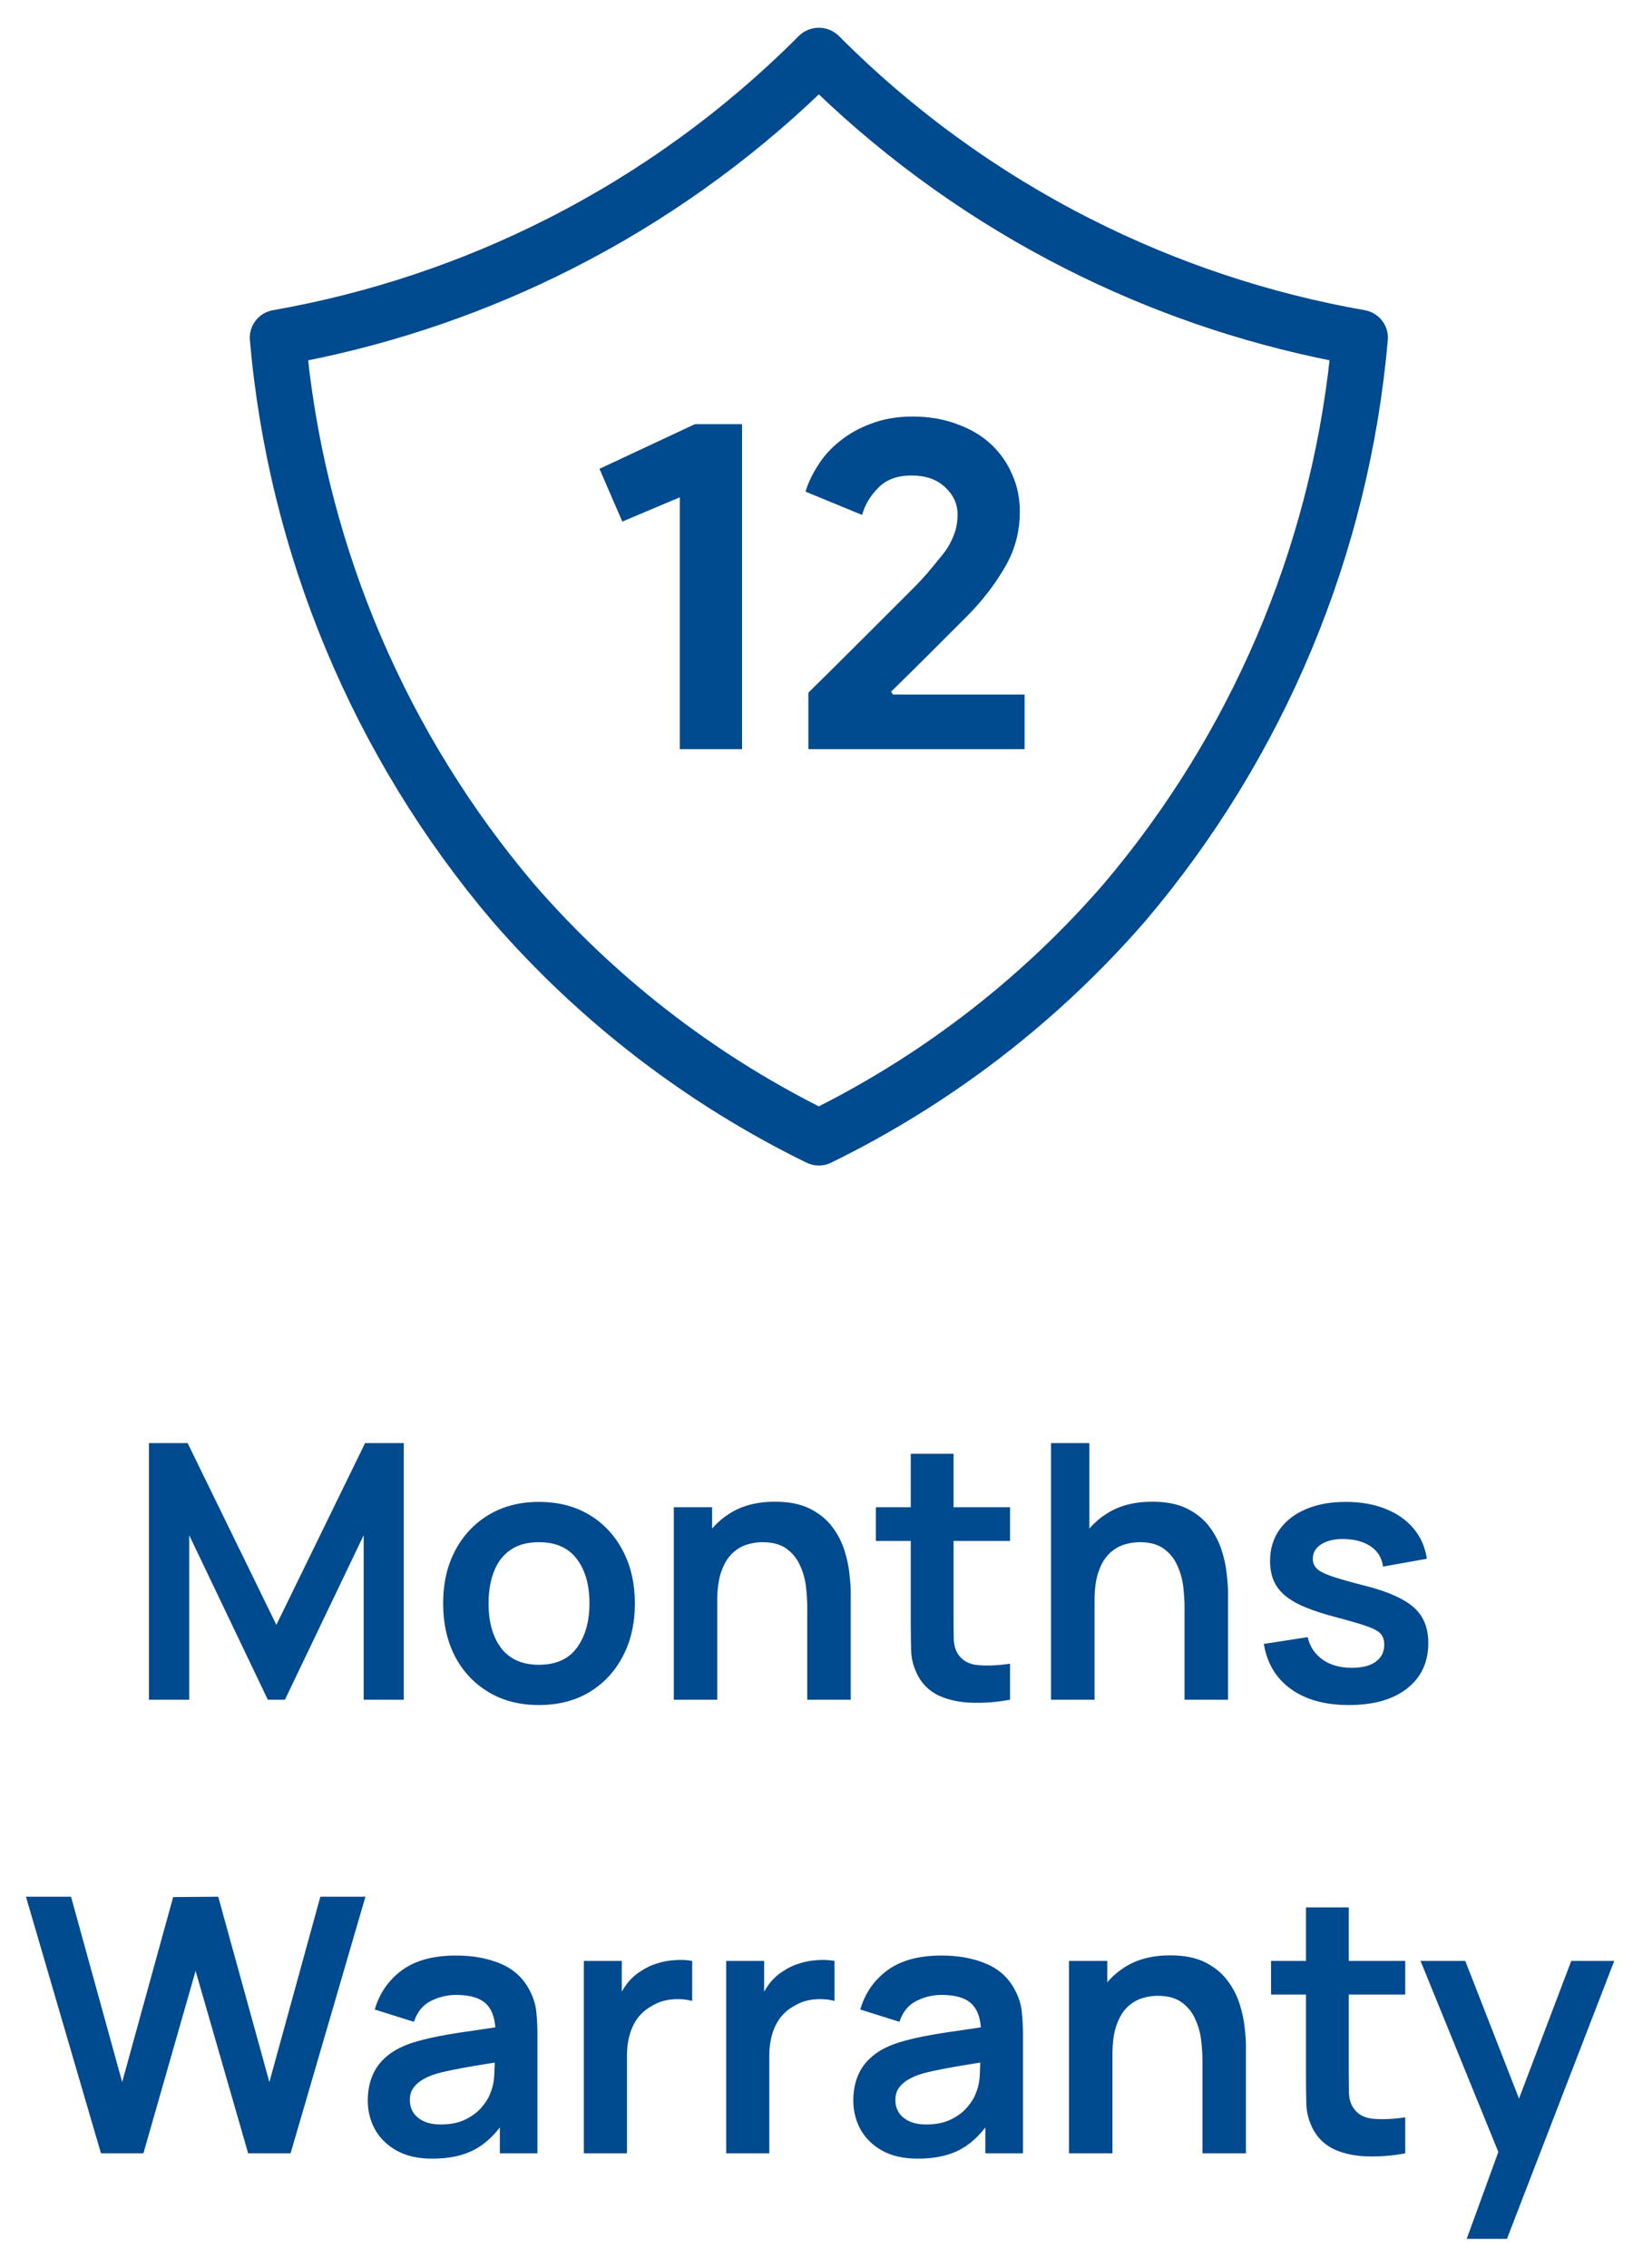<svg width="54" height="75" viewBox="0 0 54 75" fill="none" xmlns="http://www.w3.org/2000/svg">
<path d="M35.986 7.361C32.895 5.793 30.073 3.741 27.629 1.283C27.48 1.141 27.283 1.062 27.077 1.062C26.872 1.062 26.675 1.141 26.526 1.283C24.081 3.741 21.26 5.793 18.169 7.361C15.296 8.819 12.223 9.843 9.051 10.4C8.858 10.434 8.685 10.538 8.566 10.693C8.447 10.847 8.39 11.041 8.407 11.236C9.021 18.277 11.805 24.953 16.373 30.346C19.256 33.671 22.78 36.382 26.733 38.316C26.84 38.369 26.958 38.396 27.077 38.396C27.197 38.396 27.314 38.369 27.421 38.316C31.374 36.382 34.896 33.671 37.778 30.346C42.348 24.954 45.132 18.277 45.747 11.236C45.765 11.042 45.709 10.848 45.59 10.694C45.471 10.539 45.299 10.434 45.107 10.4C41.933 9.844 38.859 8.819 35.986 7.361ZM36.602 29.328C33.941 32.398 30.705 34.917 27.077 36.746C23.45 34.917 20.214 32.398 17.552 29.328C13.348 24.369 10.728 18.264 10.031 11.8C13.104 11.193 16.079 10.166 18.872 8.749C21.88 7.222 24.645 5.258 27.077 2.921C29.51 5.258 32.275 7.221 35.283 8.747C38.076 10.165 41.051 11.191 44.124 11.798C43.427 18.263 40.807 24.369 36.602 29.328Z" fill="#004A8F" stroke="#004A8F" stroke-width="0.289"/>
<path d="M22.479 24.773V16.445L20.578 17.247L19.824 15.502L22.982 14.025H24.538V24.773H22.479ZM26.731 24.773V22.904C27.349 22.296 27.92 21.73 28.444 21.206C28.664 20.986 28.889 20.761 29.12 20.531C29.35 20.3 29.565 20.086 29.764 19.887C29.963 19.688 30.141 19.509 30.298 19.352C30.456 19.185 30.576 19.054 30.66 18.959C30.827 18.76 30.974 18.582 31.1 18.425C31.236 18.268 31.341 18.116 31.414 17.97C31.498 17.812 31.561 17.66 31.602 17.514C31.644 17.357 31.665 17.189 31.665 17.011C31.665 16.665 31.529 16.367 31.257 16.115C30.985 15.853 30.613 15.723 30.141 15.723C29.67 15.723 29.303 15.859 29.041 16.131C28.779 16.393 28.601 16.692 28.507 17.027L26.637 16.257C26.721 15.974 26.857 15.686 27.046 15.393C27.234 15.089 27.475 14.822 27.768 14.591C28.062 14.35 28.407 14.156 28.805 14.01C29.214 13.853 29.67 13.774 30.173 13.774C30.717 13.774 31.21 13.858 31.65 14.025C32.09 14.183 32.462 14.403 32.765 14.685C33.069 14.968 33.305 15.303 33.472 15.691C33.64 16.068 33.724 16.477 33.724 16.917C33.724 17.587 33.556 18.205 33.221 18.771C32.896 19.326 32.498 19.845 32.027 20.326L30.675 21.678C30.319 22.034 29.916 22.432 29.465 22.872L29.528 22.966H33.881V24.773H26.731Z" fill="#004A8F"/>
<path d="M4.926 56.204V47.718H6.204L9.139 53.729L12.073 47.718H13.352V56.204H12.026V50.765L9.422 56.204H8.856L6.257 50.765V56.204H4.926ZM17.818 56.38C17.182 56.38 16.626 56.237 16.151 55.95C15.675 55.663 15.306 55.269 15.043 54.766C14.784 54.259 14.654 53.678 14.654 53.022C14.654 52.354 14.787 51.769 15.055 51.266C15.322 50.763 15.693 50.37 16.168 50.087C16.644 49.804 17.194 49.663 17.818 49.663C18.459 49.663 19.016 49.806 19.492 50.093C19.967 50.38 20.336 50.777 20.599 51.283C20.863 51.786 20.994 52.366 20.994 53.022C20.994 53.682 20.861 54.265 20.593 54.772C20.33 55.275 19.961 55.669 19.486 55.956C19.01 56.239 18.454 56.38 17.818 56.38ZM17.818 55.049C18.384 55.049 18.804 54.86 19.079 54.483C19.354 54.106 19.492 53.619 19.492 53.022C19.492 52.405 19.352 51.914 19.073 51.548C18.794 51.179 18.376 50.995 17.818 50.995C17.437 50.995 17.123 51.081 16.875 51.254C16.632 51.423 16.451 51.66 16.333 51.967C16.215 52.269 16.156 52.621 16.156 53.022C16.156 53.638 16.296 54.131 16.575 54.501C16.858 54.866 17.272 55.049 17.818 55.049ZM26.694 56.204V53.139C26.694 52.939 26.68 52.717 26.653 52.474C26.625 52.23 26.561 51.996 26.459 51.772C26.36 51.545 26.211 51.358 26.011 51.213C25.814 51.067 25.547 50.995 25.209 50.995C25.029 50.995 24.85 51.024 24.673 51.083C24.496 51.142 24.335 51.244 24.19 51.389C24.049 51.531 23.935 51.727 23.848 51.979C23.762 52.226 23.718 52.544 23.718 52.933L22.876 52.574C22.876 52.032 22.98 51.541 23.188 51.101C23.4 50.661 23.711 50.311 24.119 50.052C24.528 49.789 25.031 49.657 25.628 49.657C26.099 49.657 26.488 49.736 26.794 49.893C27.101 50.05 27.344 50.25 27.525 50.494C27.706 50.737 27.839 50.997 27.926 51.272C28.012 51.547 28.067 51.808 28.091 52.055C28.118 52.299 28.132 52.497 28.132 52.65V56.204H26.694ZM22.281 56.204V49.84H23.548V51.814H23.718V56.204H22.281ZM33.4 56.204C32.979 56.282 32.567 56.316 32.162 56.304C31.762 56.296 31.402 56.223 31.084 56.086C30.766 55.944 30.524 55.722 30.359 55.42C30.214 55.145 30.137 54.864 30.129 54.577C30.122 54.291 30.117 53.966 30.117 53.605V48.072H31.532V53.523C31.532 53.778 31.534 54.002 31.538 54.194C31.546 54.387 31.587 54.544 31.661 54.666C31.803 54.901 32.029 55.033 32.339 55.06C32.649 55.088 33.003 55.072 33.4 55.013V56.204ZM28.963 50.953V49.84H33.4V50.953H28.963ZM39.17 56.204V53.139C39.17 52.939 39.156 52.717 39.129 52.474C39.101 52.23 39.036 51.996 38.934 51.772C38.836 51.545 38.687 51.358 38.486 51.213C38.29 51.067 38.023 50.995 37.685 50.995C37.504 50.995 37.325 51.024 37.149 51.083C36.972 51.142 36.811 51.244 36.666 51.389C36.524 51.531 36.41 51.727 36.324 51.979C36.237 52.226 36.194 52.544 36.194 52.933L35.352 52.574C35.352 52.032 35.456 51.541 35.664 51.101C35.876 50.661 36.186 50.311 36.595 50.052C37.003 49.789 37.506 49.657 38.103 49.657C38.575 49.657 38.964 49.736 39.27 49.893C39.576 50.05 39.82 50.25 40.001 50.494C40.181 50.737 40.315 50.997 40.401 51.272C40.488 51.547 40.543 51.808 40.566 52.055C40.594 52.299 40.608 52.497 40.608 52.65V56.204H39.17ZM34.756 56.204V47.718H36.023V52.185H36.194V56.204H34.756ZM44.602 56.38C43.817 56.38 43.178 56.204 42.687 55.85C42.196 55.496 41.898 55 41.792 54.359L43.241 54.135C43.316 54.45 43.481 54.697 43.736 54.878C43.992 55.059 44.314 55.149 44.703 55.149C45.044 55.149 45.308 55.082 45.492 54.949C45.681 54.811 45.775 54.624 45.775 54.389C45.775 54.243 45.74 54.127 45.669 54.041C45.602 53.951 45.453 53.864 45.221 53.782C44.989 53.699 44.634 53.595 44.155 53.469C43.62 53.328 43.196 53.177 42.882 53.016C42.568 52.851 42.342 52.656 42.204 52.432C42.067 52.209 41.998 51.937 41.998 51.619C41.998 51.222 42.102 50.877 42.31 50.582C42.519 50.288 42.809 50.062 43.182 49.904C43.556 49.743 43.996 49.663 44.502 49.663C44.997 49.663 45.435 49.739 45.816 49.893C46.201 50.046 46.512 50.264 46.747 50.547C46.983 50.83 47.128 51.162 47.183 51.543L45.734 51.802C45.699 51.531 45.575 51.317 45.363 51.16C45.154 51.002 44.876 50.914 44.526 50.894C44.192 50.875 43.923 50.926 43.719 51.048C43.514 51.166 43.412 51.333 43.412 51.548C43.412 51.67 43.453 51.774 43.536 51.861C43.618 51.947 43.783 52.034 44.031 52.12C44.282 52.206 44.656 52.313 45.151 52.438C45.657 52.568 46.062 52.717 46.364 52.886C46.671 53.051 46.891 53.249 47.024 53.481C47.162 53.713 47.231 53.994 47.231 54.324C47.231 54.964 46.997 55.467 46.529 55.832C46.066 56.198 45.423 56.38 44.602 56.38ZM3.339 71.204L0.858 62.718H2.349L4.04 68.847L5.726 62.73L7.216 62.718L8.908 68.847L10.593 62.718H12.084L9.609 71.204H8.206L6.468 65.17L4.742 71.204H3.339ZM14.295 71.38C13.836 71.38 13.447 71.294 13.129 71.121C12.81 70.944 12.569 70.711 12.404 70.42C12.243 70.129 12.162 69.809 12.162 69.459C12.162 69.153 12.213 68.878 12.315 68.635C12.418 68.387 12.575 68.175 12.787 67.998C12.999 67.817 13.274 67.67 13.612 67.556C13.867 67.474 14.166 67.399 14.507 67.332C14.853 67.265 15.226 67.204 15.627 67.15C16.032 67.091 16.454 67.028 16.894 66.961L16.387 67.25C16.391 66.81 16.293 66.486 16.093 66.278C15.892 66.069 15.554 65.965 15.079 65.965C14.792 65.965 14.515 66.032 14.248 66.165C13.981 66.299 13.794 66.529 13.688 66.855L12.392 66.448C12.549 65.91 12.848 65.478 13.288 65.152C13.732 64.826 14.329 64.663 15.079 64.663C15.645 64.663 16.142 64.755 16.57 64.94C17.002 65.124 17.322 65.427 17.53 65.847C17.644 66.071 17.713 66.301 17.736 66.537C17.76 66.769 17.772 67.022 17.772 67.297V71.204H16.529V69.825L16.735 70.049C16.448 70.508 16.112 70.846 15.727 71.062C15.346 71.274 14.869 71.38 14.295 71.38ZM14.578 70.249C14.9 70.249 15.175 70.192 15.403 70.078C15.631 69.964 15.812 69.825 15.945 69.66C16.083 69.495 16.175 69.34 16.222 69.194C16.297 69.014 16.338 68.807 16.346 68.576C16.358 68.34 16.364 68.149 16.364 68.004L16.8 68.134C16.371 68.2 16.004 68.259 15.698 68.31C15.391 68.361 15.128 68.411 14.908 68.458C14.688 68.501 14.494 68.55 14.325 68.605C14.16 68.664 14.02 68.733 13.906 68.811C13.793 68.89 13.704 68.98 13.641 69.082C13.582 69.184 13.553 69.304 13.553 69.442C13.553 69.599 13.592 69.738 13.671 69.86C13.749 69.978 13.863 70.072 14.012 70.143C14.166 70.214 14.354 70.249 14.578 70.249ZM19.306 71.204V64.84H20.561V66.389L20.408 66.189C20.486 65.977 20.59 65.784 20.72 65.612C20.854 65.435 21.013 65.29 21.198 65.175C21.355 65.07 21.527 64.987 21.716 64.928C21.909 64.865 22.105 64.828 22.305 64.816C22.506 64.8 22.7 64.808 22.889 64.84V66.165C22.7 66.111 22.482 66.093 22.235 66.112C21.991 66.132 21.771 66.201 21.575 66.319C21.378 66.425 21.217 66.56 21.091 66.725C20.97 66.89 20.879 67.079 20.82 67.291C20.761 67.499 20.732 67.725 20.732 67.969V71.204H19.306ZM24.013 71.204V64.84H25.268V66.389L25.115 66.189C25.194 65.977 25.298 65.784 25.427 65.612C25.561 65.435 25.72 65.29 25.905 65.175C26.062 65.07 26.235 64.987 26.423 64.928C26.616 64.865 26.812 64.828 27.012 64.816C27.213 64.8 27.407 64.808 27.596 64.84V66.165C27.407 66.111 27.189 66.093 26.942 66.112C26.698 66.132 26.478 66.201 26.282 66.319C26.085 66.425 25.924 66.56 25.799 66.725C25.677 66.89 25.586 67.079 25.527 67.291C25.468 67.499 25.439 67.725 25.439 67.969V71.204H24.013ZM30.35 71.38C29.89 71.38 29.502 71.294 29.183 71.121C28.865 70.944 28.624 70.711 28.459 70.42C28.298 70.129 28.217 69.809 28.217 69.459C28.217 69.153 28.268 68.878 28.37 68.635C28.472 68.387 28.63 68.175 28.842 67.998C29.054 67.817 29.329 67.67 29.667 67.556C29.922 67.474 30.221 67.399 30.562 67.332C30.908 67.265 31.281 67.204 31.682 67.15C32.087 67.091 32.509 67.028 32.949 66.961L32.442 67.25C32.446 66.81 32.348 66.486 32.147 66.278C31.947 66.069 31.609 65.965 31.134 65.965C30.847 65.965 30.57 66.032 30.303 66.165C30.036 66.299 29.849 66.529 29.743 66.855L28.447 66.448C28.604 65.91 28.902 65.478 29.343 65.152C29.786 64.826 30.384 64.663 31.134 64.663C31.7 64.663 32.197 64.755 32.625 64.94C33.057 65.124 33.377 65.427 33.585 65.847C33.699 66.071 33.768 66.301 33.791 66.537C33.815 66.769 33.827 67.022 33.827 67.297V71.204H32.583V69.825L32.79 70.049C32.503 70.508 32.167 70.846 31.782 71.062C31.401 71.274 30.924 71.38 30.35 71.38ZM30.633 70.249C30.955 70.249 31.23 70.192 31.458 70.078C31.686 69.964 31.866 69.825 32 69.66C32.138 69.495 32.23 69.34 32.277 69.194C32.352 69.014 32.393 68.807 32.401 68.576C32.413 68.34 32.418 68.149 32.418 68.004L32.855 68.134C32.426 68.2 32.059 68.259 31.753 68.31C31.446 68.361 31.183 68.411 30.963 68.458C30.743 68.501 30.549 68.55 30.38 68.605C30.215 68.664 30.075 68.733 29.961 68.811C29.847 68.89 29.759 68.98 29.696 69.082C29.637 69.184 29.608 69.304 29.608 69.442C29.608 69.599 29.647 69.738 29.726 69.86C29.804 69.978 29.918 70.072 30.067 70.143C30.221 70.214 30.409 70.249 30.633 70.249ZM39.763 71.204V68.139C39.763 67.939 39.749 67.717 39.721 67.474C39.694 67.23 39.629 66.996 39.527 66.772C39.429 66.545 39.279 66.358 39.079 66.213C38.883 66.067 38.615 65.995 38.278 65.995C38.097 65.995 37.918 66.024 37.741 66.083C37.565 66.142 37.404 66.244 37.258 66.389C37.117 66.531 37.003 66.727 36.916 66.979C36.83 67.226 36.787 67.544 36.787 67.933L35.944 67.574C35.944 67.032 36.048 66.541 36.257 66.101C36.469 65.661 36.779 65.311 37.188 65.052C37.596 64.789 38.099 64.657 38.696 64.657C39.167 64.657 39.556 64.736 39.863 64.893C40.169 65.05 40.413 65.25 40.593 65.494C40.774 65.737 40.908 65.997 40.994 66.272C41.081 66.546 41.136 66.808 41.159 67.055C41.187 67.299 41.2 67.497 41.2 67.65V71.204H39.763ZM35.349 71.204V64.84H36.616V66.814H36.787V71.204H35.349ZM46.468 71.204C46.048 71.282 45.635 71.316 45.23 71.304C44.83 71.296 44.47 71.223 44.152 71.086C43.834 70.944 43.592 70.722 43.427 70.42C43.282 70.145 43.206 69.864 43.198 69.577C43.19 69.29 43.186 68.966 43.186 68.605V63.072H44.6V68.522C44.6 68.778 44.602 69.002 44.606 69.194C44.614 69.387 44.655 69.544 44.73 69.666C44.871 69.901 45.097 70.033 45.407 70.061C45.718 70.088 46.071 70.072 46.468 70.013V71.204ZM42.031 65.953V64.84H46.468V65.953H42.031ZM48.501 74.032L49.726 70.667L49.75 71.657L46.974 64.84H48.453L50.422 69.884H50.044L51.959 64.84H53.38L49.832 74.032H48.501Z" fill="#004A8F"/>
</svg>
